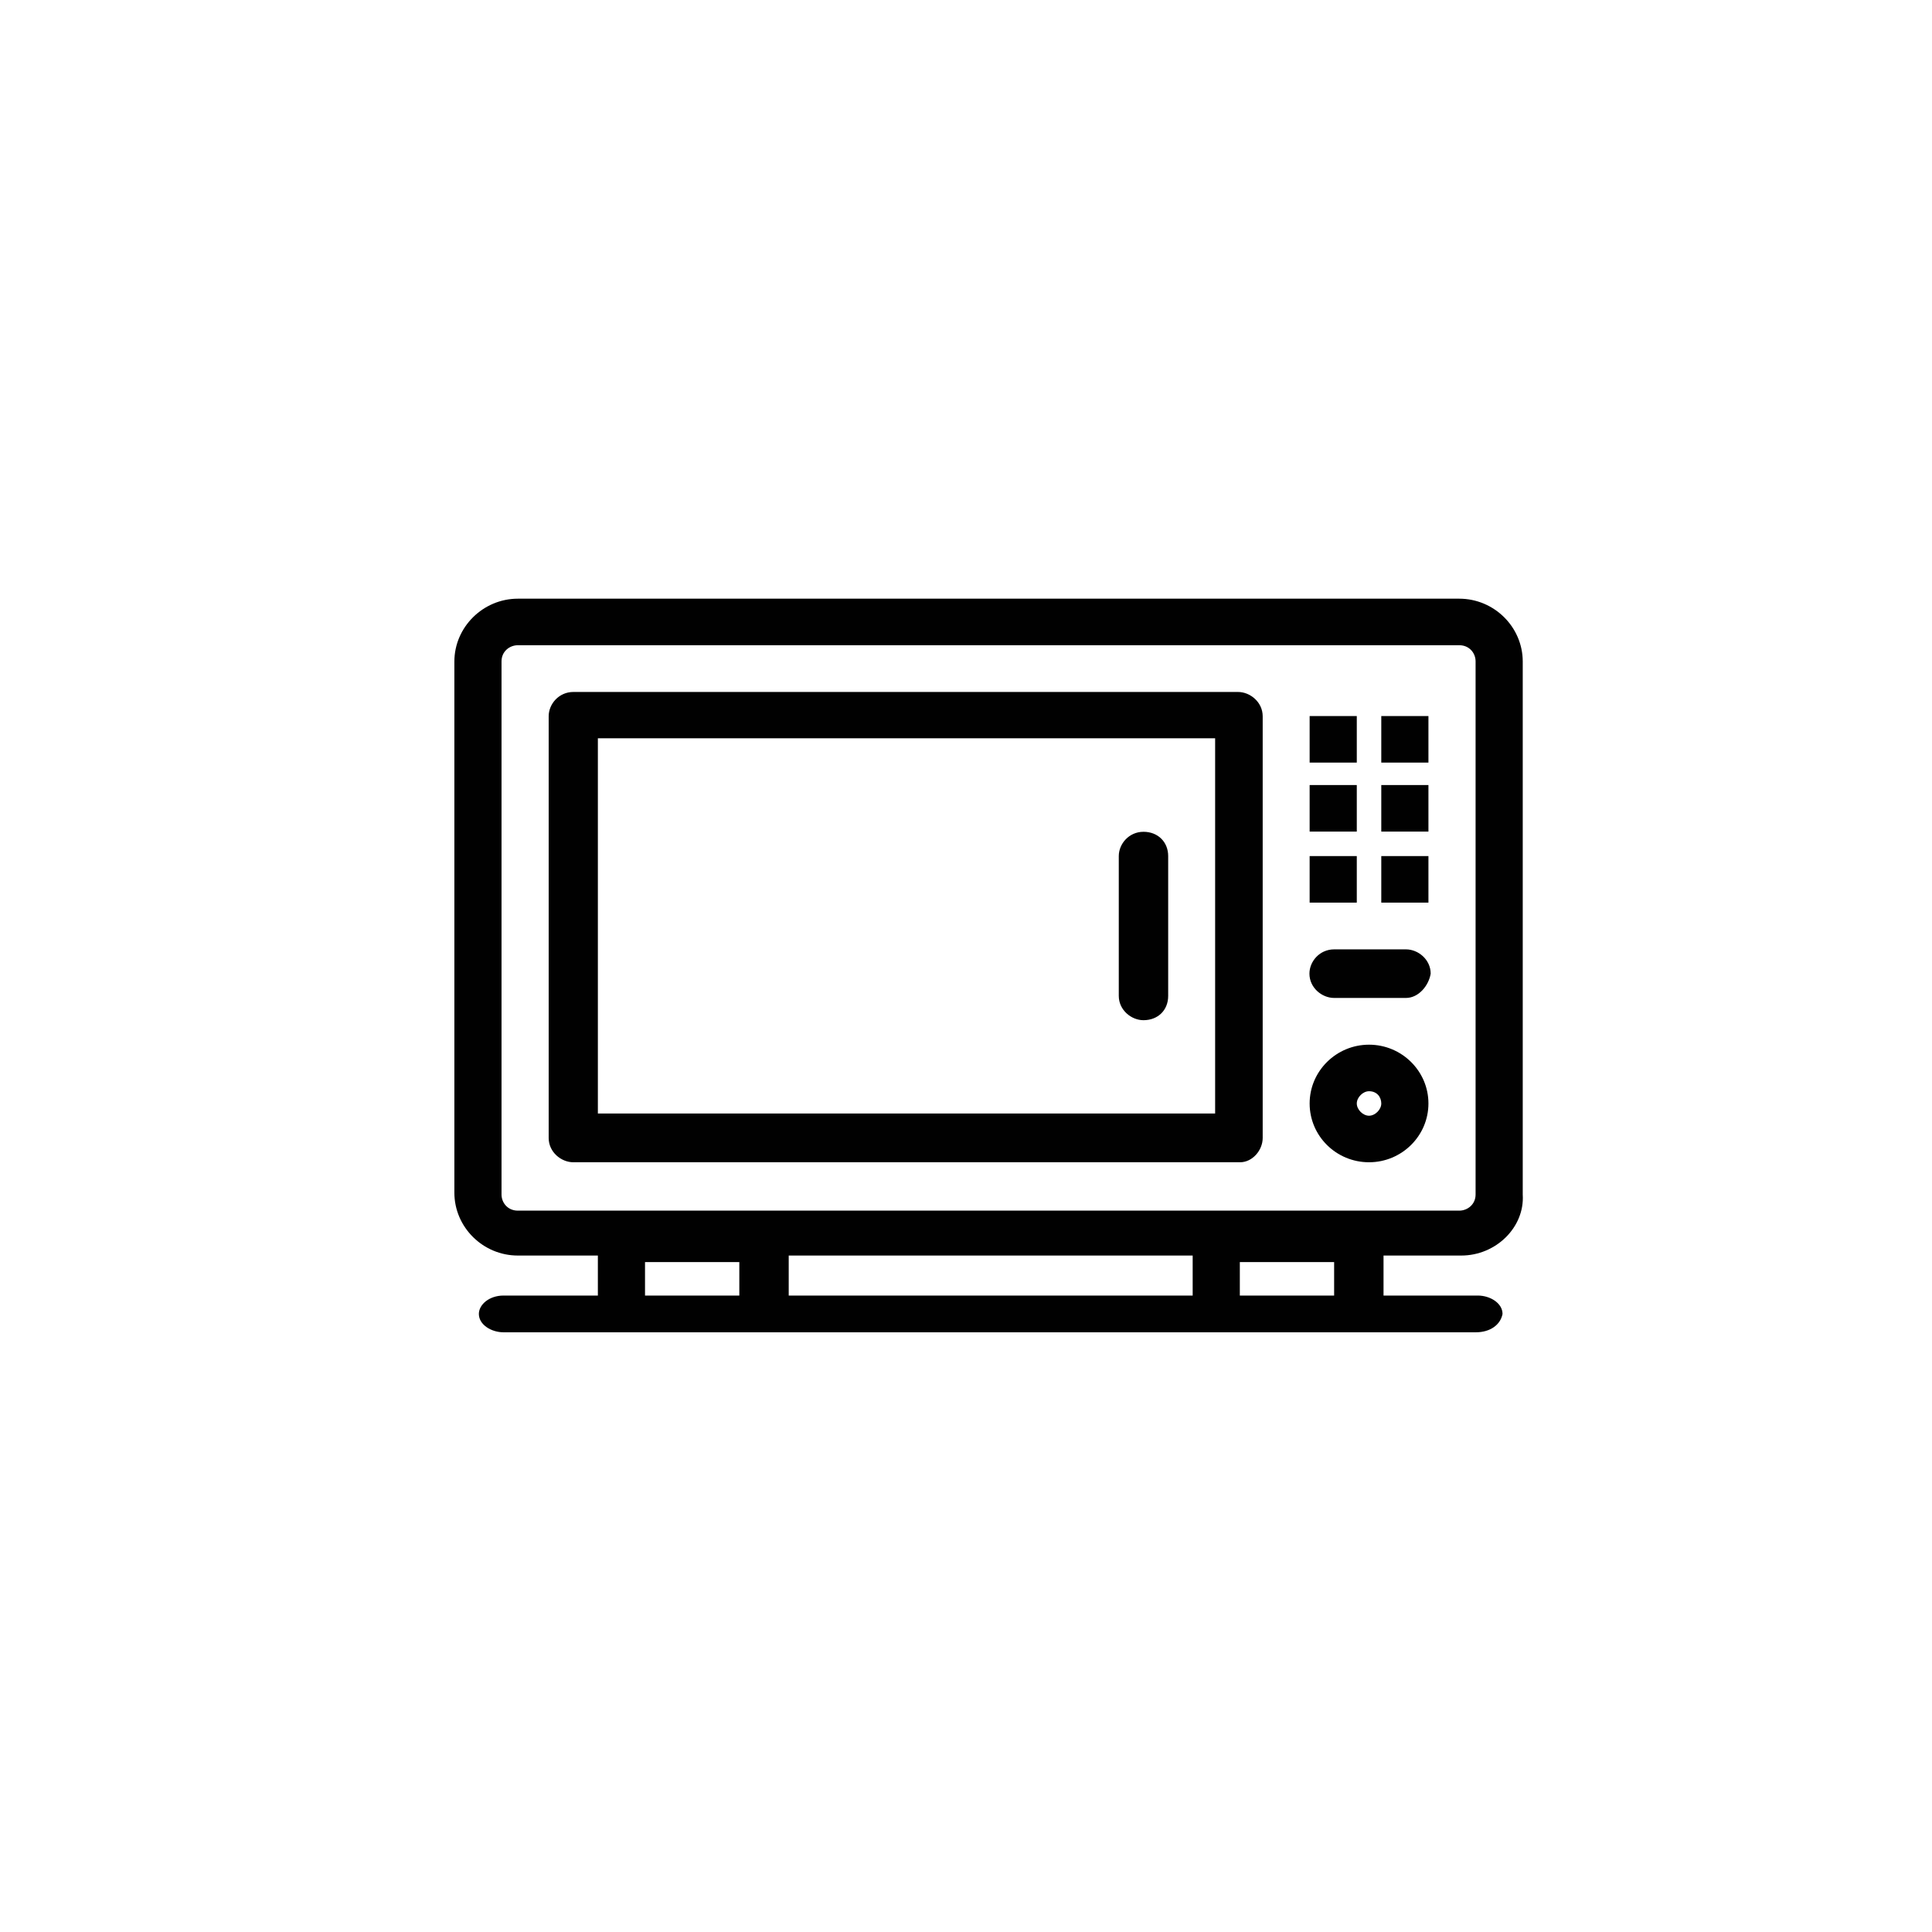 <?xml version="1.0" encoding="UTF-8"?>
<svg id="Layer_2" data-name="Layer 2" xmlns="http://www.w3.org/2000/svg" viewBox="0 0 94.65 94.65">
  <defs>
    <style>
      .cls-1 {
        fill: #010101;
      }

      .cls-1, .cls-2 {
        stroke-width: 0px;
      }

      .cls-2 {
        fill: none;
      }
    </style>
  </defs>
  <g id="Layer_1-2" data-name="Layer 1">
    <g>
      <circle class="cls-2" cx="47.32" cy="47.32" r="47.32"/>
      <g id="_327_Electric_home_machine_oven" data-name="327, Electric, home, machine, oven">
        <g>
          <path class="cls-1" d="M71.59,61.51H25.37c-1.71,0-3.11-1.39-3.11-3.08v-26.02c0-1.69,1.41-3.08,3.11-3.08h46.12c1.71,0,3.11,1.39,3.11,3.08v26.12c.1,1.59-1.31,2.98-3.01,2.98ZM25.37,31.61c-.4,0-.8.3-.8.79v26.12c0,.4.3.79.8.79h46.12c.4,0,.8-.3.8-.79v-26.12c0-.4-.3-.79-.8-.79H25.37Z"/>
          <path class="cls-1" d="M60.74,56.94H28.09c-.6,0-1.21-.5-1.21-1.19v-20.66c0-.6.5-1.19,1.21-1.19h32.56c.6,0,1.21.5,1.21,1.19v20.66c0,.6-.5,1.19-1.11,1.19ZM29.29,54.55h30.24v-18.38h-30.24v18.38Z"/>
          <path class="cls-1" d="M56.02,49.98c-.6,0-1.21-.5-1.21-1.19v-6.85c0-.6.5-1.19,1.21-1.19s1.21.5,1.21,1.19v6.85c0,.7-.5,1.19-1.21,1.19Z"/>
          <rect class="cls-1" x="64.16" y="35.08" width="2.31" height="2.28"/>
          <rect class="cls-1" x="67.67" y="35.08" width="2.31" height="2.28"/>
          <rect class="cls-1" x="64.16" y="38.46" width="2.31" height="2.28"/>
          <rect class="cls-1" x="67.67" y="38.46" width="2.31" height="2.28"/>
          <rect class="cls-1" x="64.16" y="41.94" width="2.31" height="2.28"/>
          <rect class="cls-1" x="67.67" y="41.94" width="2.31" height="2.28"/>
          <path class="cls-1" d="M67.07,56.94c-1.61,0-2.91-1.29-2.91-2.88s1.31-2.88,2.91-2.88,2.91,1.29,2.91,2.88-1.31,2.88-2.91,2.88ZM67.07,53.46c-.3,0-.6.3-.6.6s.3.6.6.6.6-.3.6-.6-.2-.6-.6-.6Z"/>
          <path class="cls-1" d="M68.88,48.89h-3.52c-.6,0-1.21-.5-1.21-1.19,0-.6.5-1.19,1.21-1.19h3.52c.6,0,1.21.5,1.21,1.19-.1.6-.6,1.19-1.21,1.19Z"/>
          <path class="cls-1" d="M37.43,65.27h-6.93c-.6,0-1.21-.37-1.21-.9v-3.45c0-.45.5-.9,1.21-.9h6.93c.6,0,1.21.37,1.21.9v3.45c0,.53-.6.9-1.21.9ZM31.6,63.55h4.62v-1.72h-4.62v1.72Z"/>
          <path class="cls-1" d="M66.57,65.27h-6.93c-.6,0-1.21-.37-1.21-.9v-3.45c0-.45.5-.9,1.21-.9h6.93c.6,0,1.21.37,1.21.9v3.45c-.1.53-.6.9-1.21.9ZM60.74,63.55h4.62v-1.72h-4.62v1.72Z"/>
          <path class="cls-1" d="M72.3,65.27H24.67c-.6,0-1.21-.37-1.21-.9,0-.45.5-.9,1.21-.9h47.73c.6,0,1.21.37,1.21.9-.1.53-.6.9-1.31.9Z"/>
        </g>
      </g>
    </g>
  </g>
</svg>